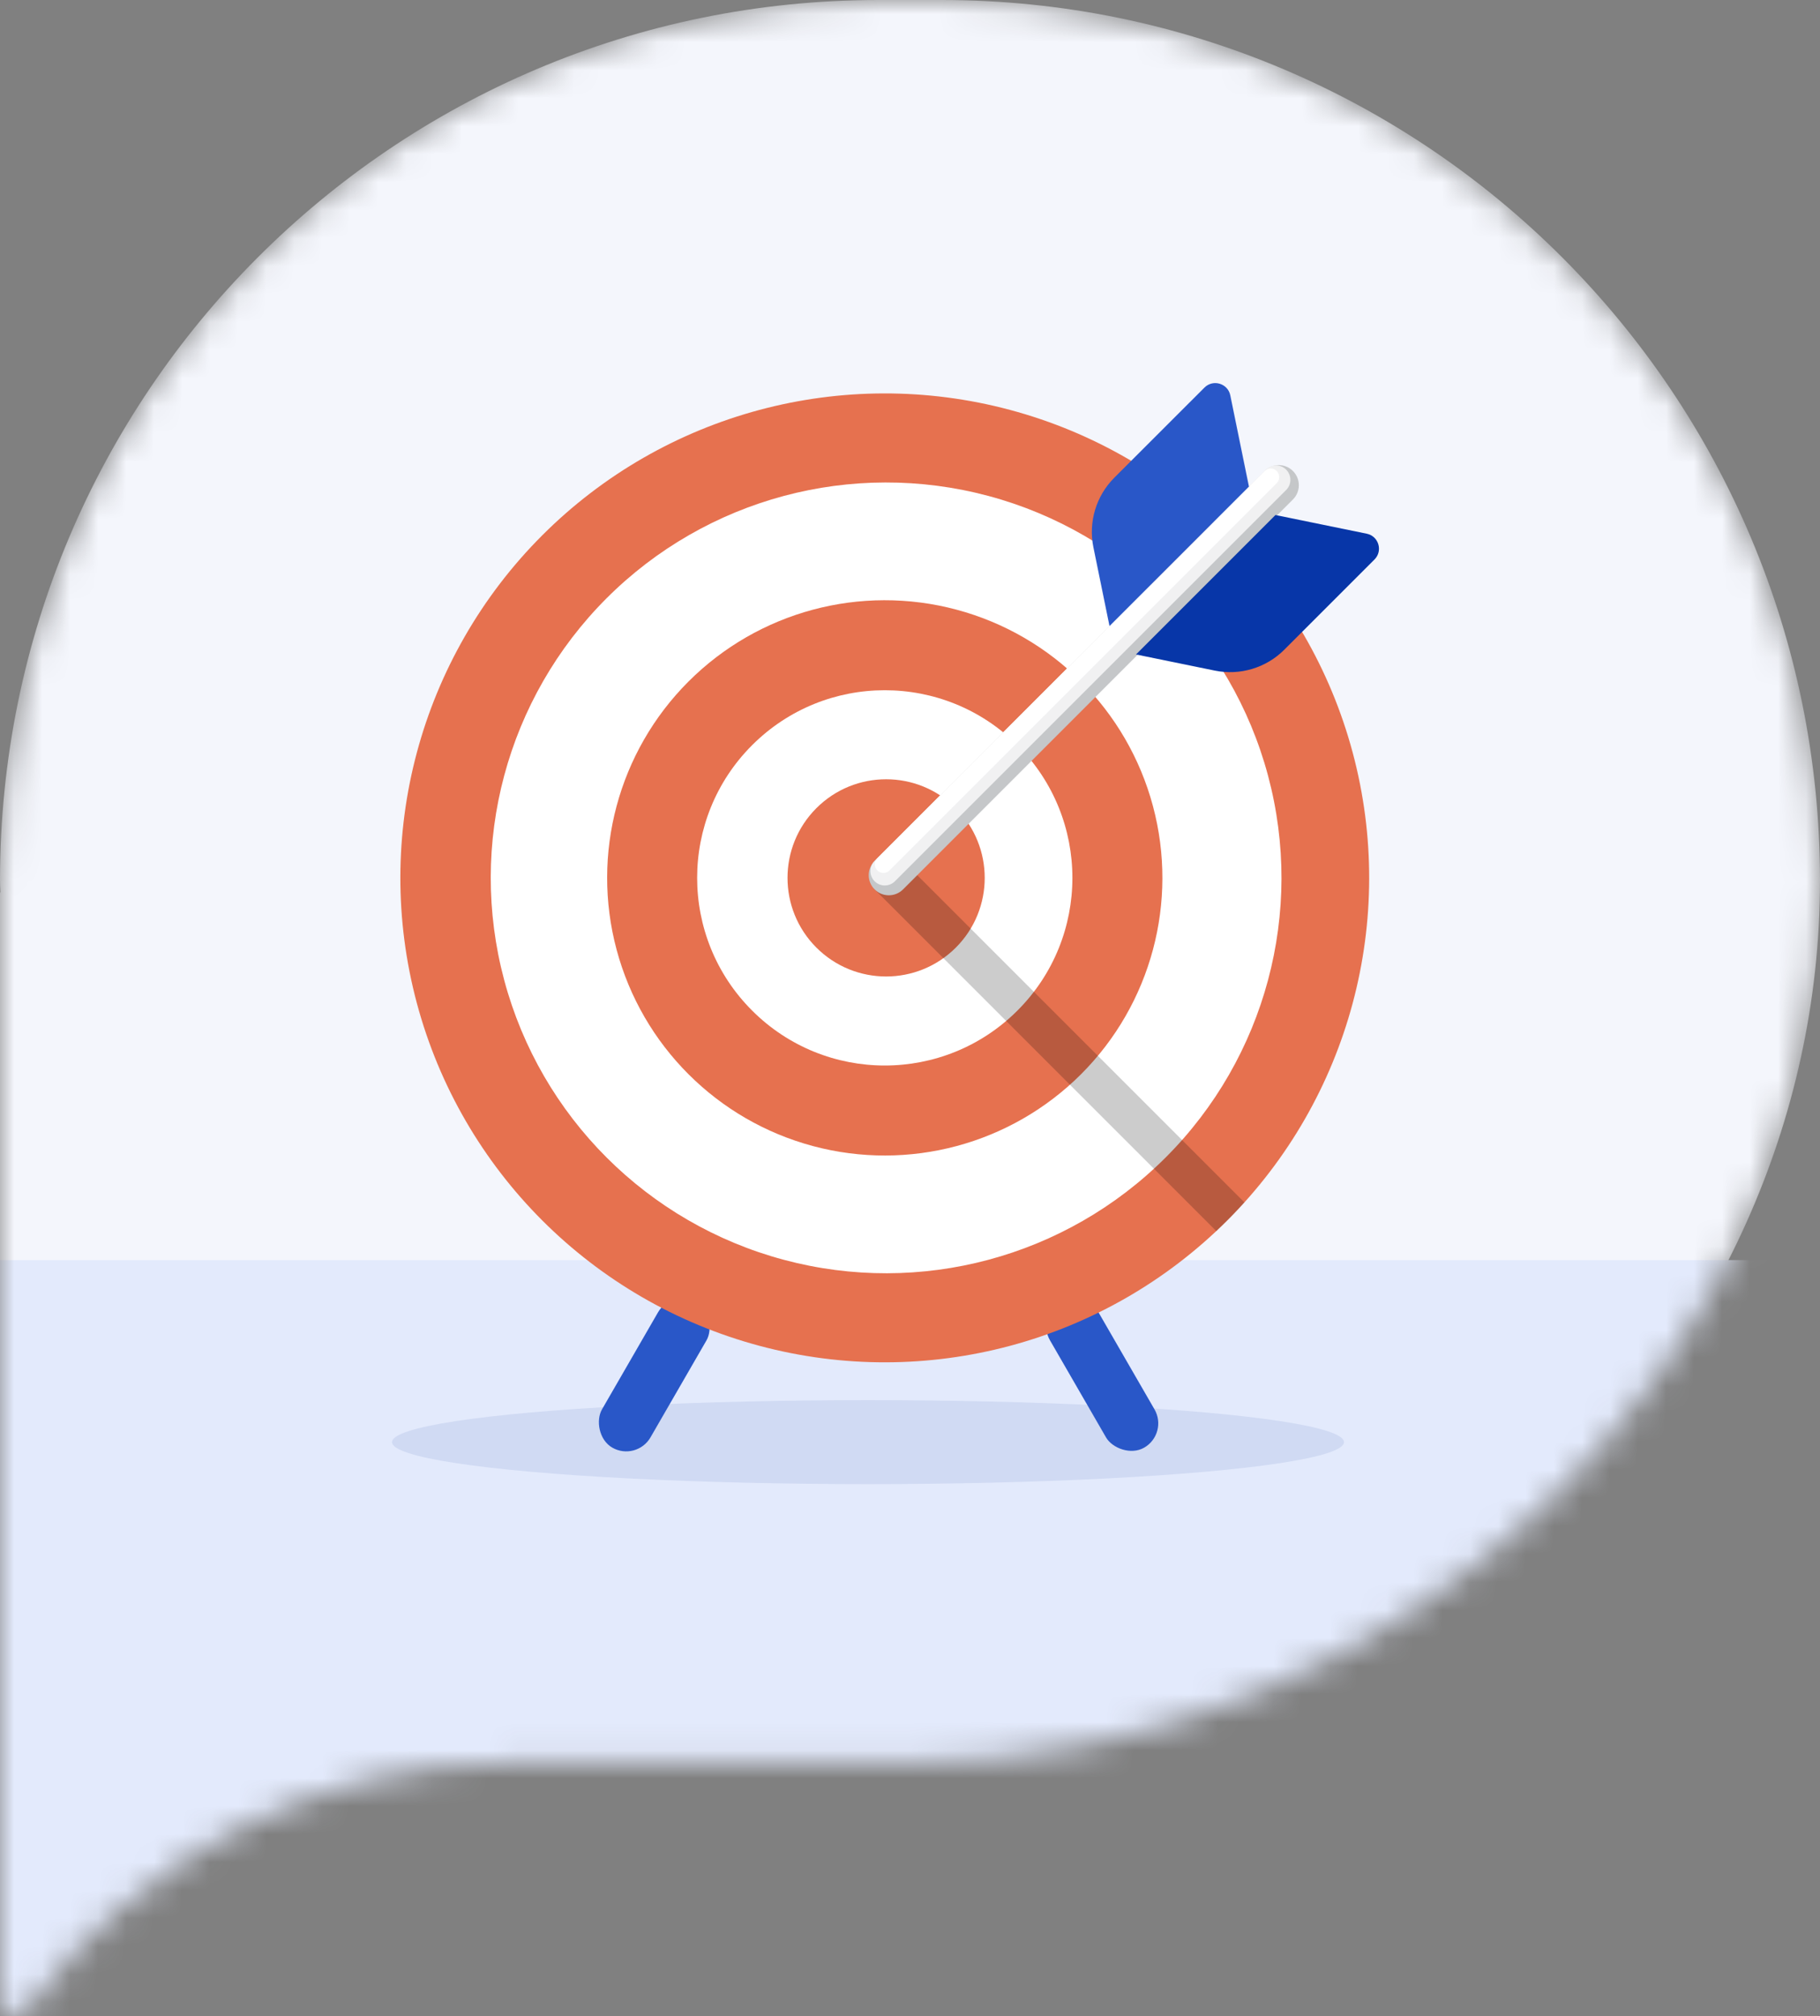 <?xml version="1.0" encoding="UTF-8"?> <svg xmlns="http://www.w3.org/2000/svg" width="65" height="72" viewBox="0 0 65 72" fill="none"><rect x="0" y="0" width="65" height="72" fill="#808080" stroke="none"/><mask id="mask0_1312_11214" style="mask-type:alpha" maskUnits="userSpaceOnUse" x="0" y="0" width="65" height="72"><path d="M33.631 0H31.376C14.049 0 0 14.076 0 31.437C0 31.571 0.006 31.712 0.013 31.846C0.013 31.866 0 31.878 0 31.898V71.47C0 71.989 0.658 72.194 0.958 71.778C4.862 66.426 11.181 62.944 18.304 62.944H32.212C32.302 62.944 32.5 62.944 32.5 62.944C49.827 62.944 65 48.803 65 31.443C65 14.083 50.957 0 33.631 0Z" fill="#F4F6FC"></path></mask><g mask="url(#mask0_1312_11214)"><path d="M33.631 0H31.376C14.049 0 0 14.076 0 31.437C0 31.571 0.006 31.712 0.013 31.846C0.013 31.866 0 31.878 0 31.898V71.47C0 71.989 0.658 72.194 0.958 71.778C4.862 66.426 11.181 62.944 18.304 62.944H32.212C32.302 62.944 32.5 62.944 32.5 62.944C49.827 62.944 65 48.803 65 31.443C65 14.083 50.957 0 33.631 0Z" fill="#F4F6FC"></path><rect y="45" width="64" height="57" fill="#E3EAFC"></rect><ellipse cx="17" cy="1.5" rx="17" ry="1.5" transform="matrix(-1 0 0 1 48 50)" fill="#D0DAF3"></ellipse><rect x="24" y="46" width="2" height="6" rx="1" transform="rotate(30 24 46)" fill="#2957C8"></rect><rect x="37" y="47" width="2" height="6" rx="1" transform="rotate(-30 37 47)" fill="#2957C8"></rect></g><g clip-path="url(#clip0_1312_11214)"><circle cx="31.599" cy="31.35" r="17.3" transform="rotate(45 31.599 31.35)" fill="#E6714F"></circle><circle cx="31.647" cy="31.35" r="14.12" transform="rotate(45 31.647 31.35)" fill="white"></circle><circle cx="31.599" cy="31.35" r="9.915" transform="rotate(45 31.599 31.35)" fill="#E6714F"></circle><circle cx="31.599" cy="31.35" r="6.701" transform="rotate(45 31.599 31.35)" fill="white"></circle><circle cx="3.522" cy="3.522" r="3.522" transform="matrix(0.707 0.707 -0.707 0.707 31.647 26.37)" fill="#E6714F"></circle><path d="M32.227 30.722L44.444 42.939C44.444 42.939 44.149 43.262 43.953 43.462C43.756 43.662 43.439 43.964 43.439 43.964L31.212 31.737L32.227 30.722Z" fill="black" fill-opacity="0.2"></path><path d="M45.161 16.821C45.442 16.54 45.897 16.54 46.177 16.821C46.457 17.101 46.457 17.556 46.177 17.836L32.252 31.761C31.971 32.042 31.517 32.042 31.236 31.761C30.956 31.481 30.956 31.026 31.236 30.746L45.161 16.821Z" fill="#C5C7C9"></path><path d="M45.21 16.772C45.41 16.572 45.735 16.572 45.935 16.772C46.135 16.973 46.135 17.297 45.935 17.498L31.962 31.471C31.761 31.671 31.437 31.671 31.236 31.471C31.036 31.271 31.036 30.946 31.236 30.746L45.21 16.772Z" fill="#F1F1F2"></path><path d="M45.161 16.821C45.282 16.701 45.476 16.701 45.596 16.821C45.717 16.941 45.717 17.136 45.596 17.256L31.768 31.084C31.648 31.204 31.453 31.204 31.333 31.084C31.213 30.964 31.213 30.769 31.333 30.649L45.161 16.821Z" fill="white"></path><path d="M43.016 13.841C43.324 13.533 43.852 13.691 43.939 14.118L44.605 17.377L39.625 22.357L39.05 19.544C38.866 18.643 39.146 17.711 39.795 17.061L43.016 13.841Z" fill="#2957C8"></path><path d="M49.088 19.981C49.397 19.673 49.238 19.146 48.811 19.059L45.552 18.392L40.572 23.372L43.386 23.948C44.286 24.132 45.218 23.852 45.868 23.202L49.088 19.981Z" fill="#0736A8"></path></g><defs><clipPath id="clip0_1312_11214"><rect width="43" height="43" fill="white" transform="translate(10 10)"></rect></clipPath></defs></svg> 